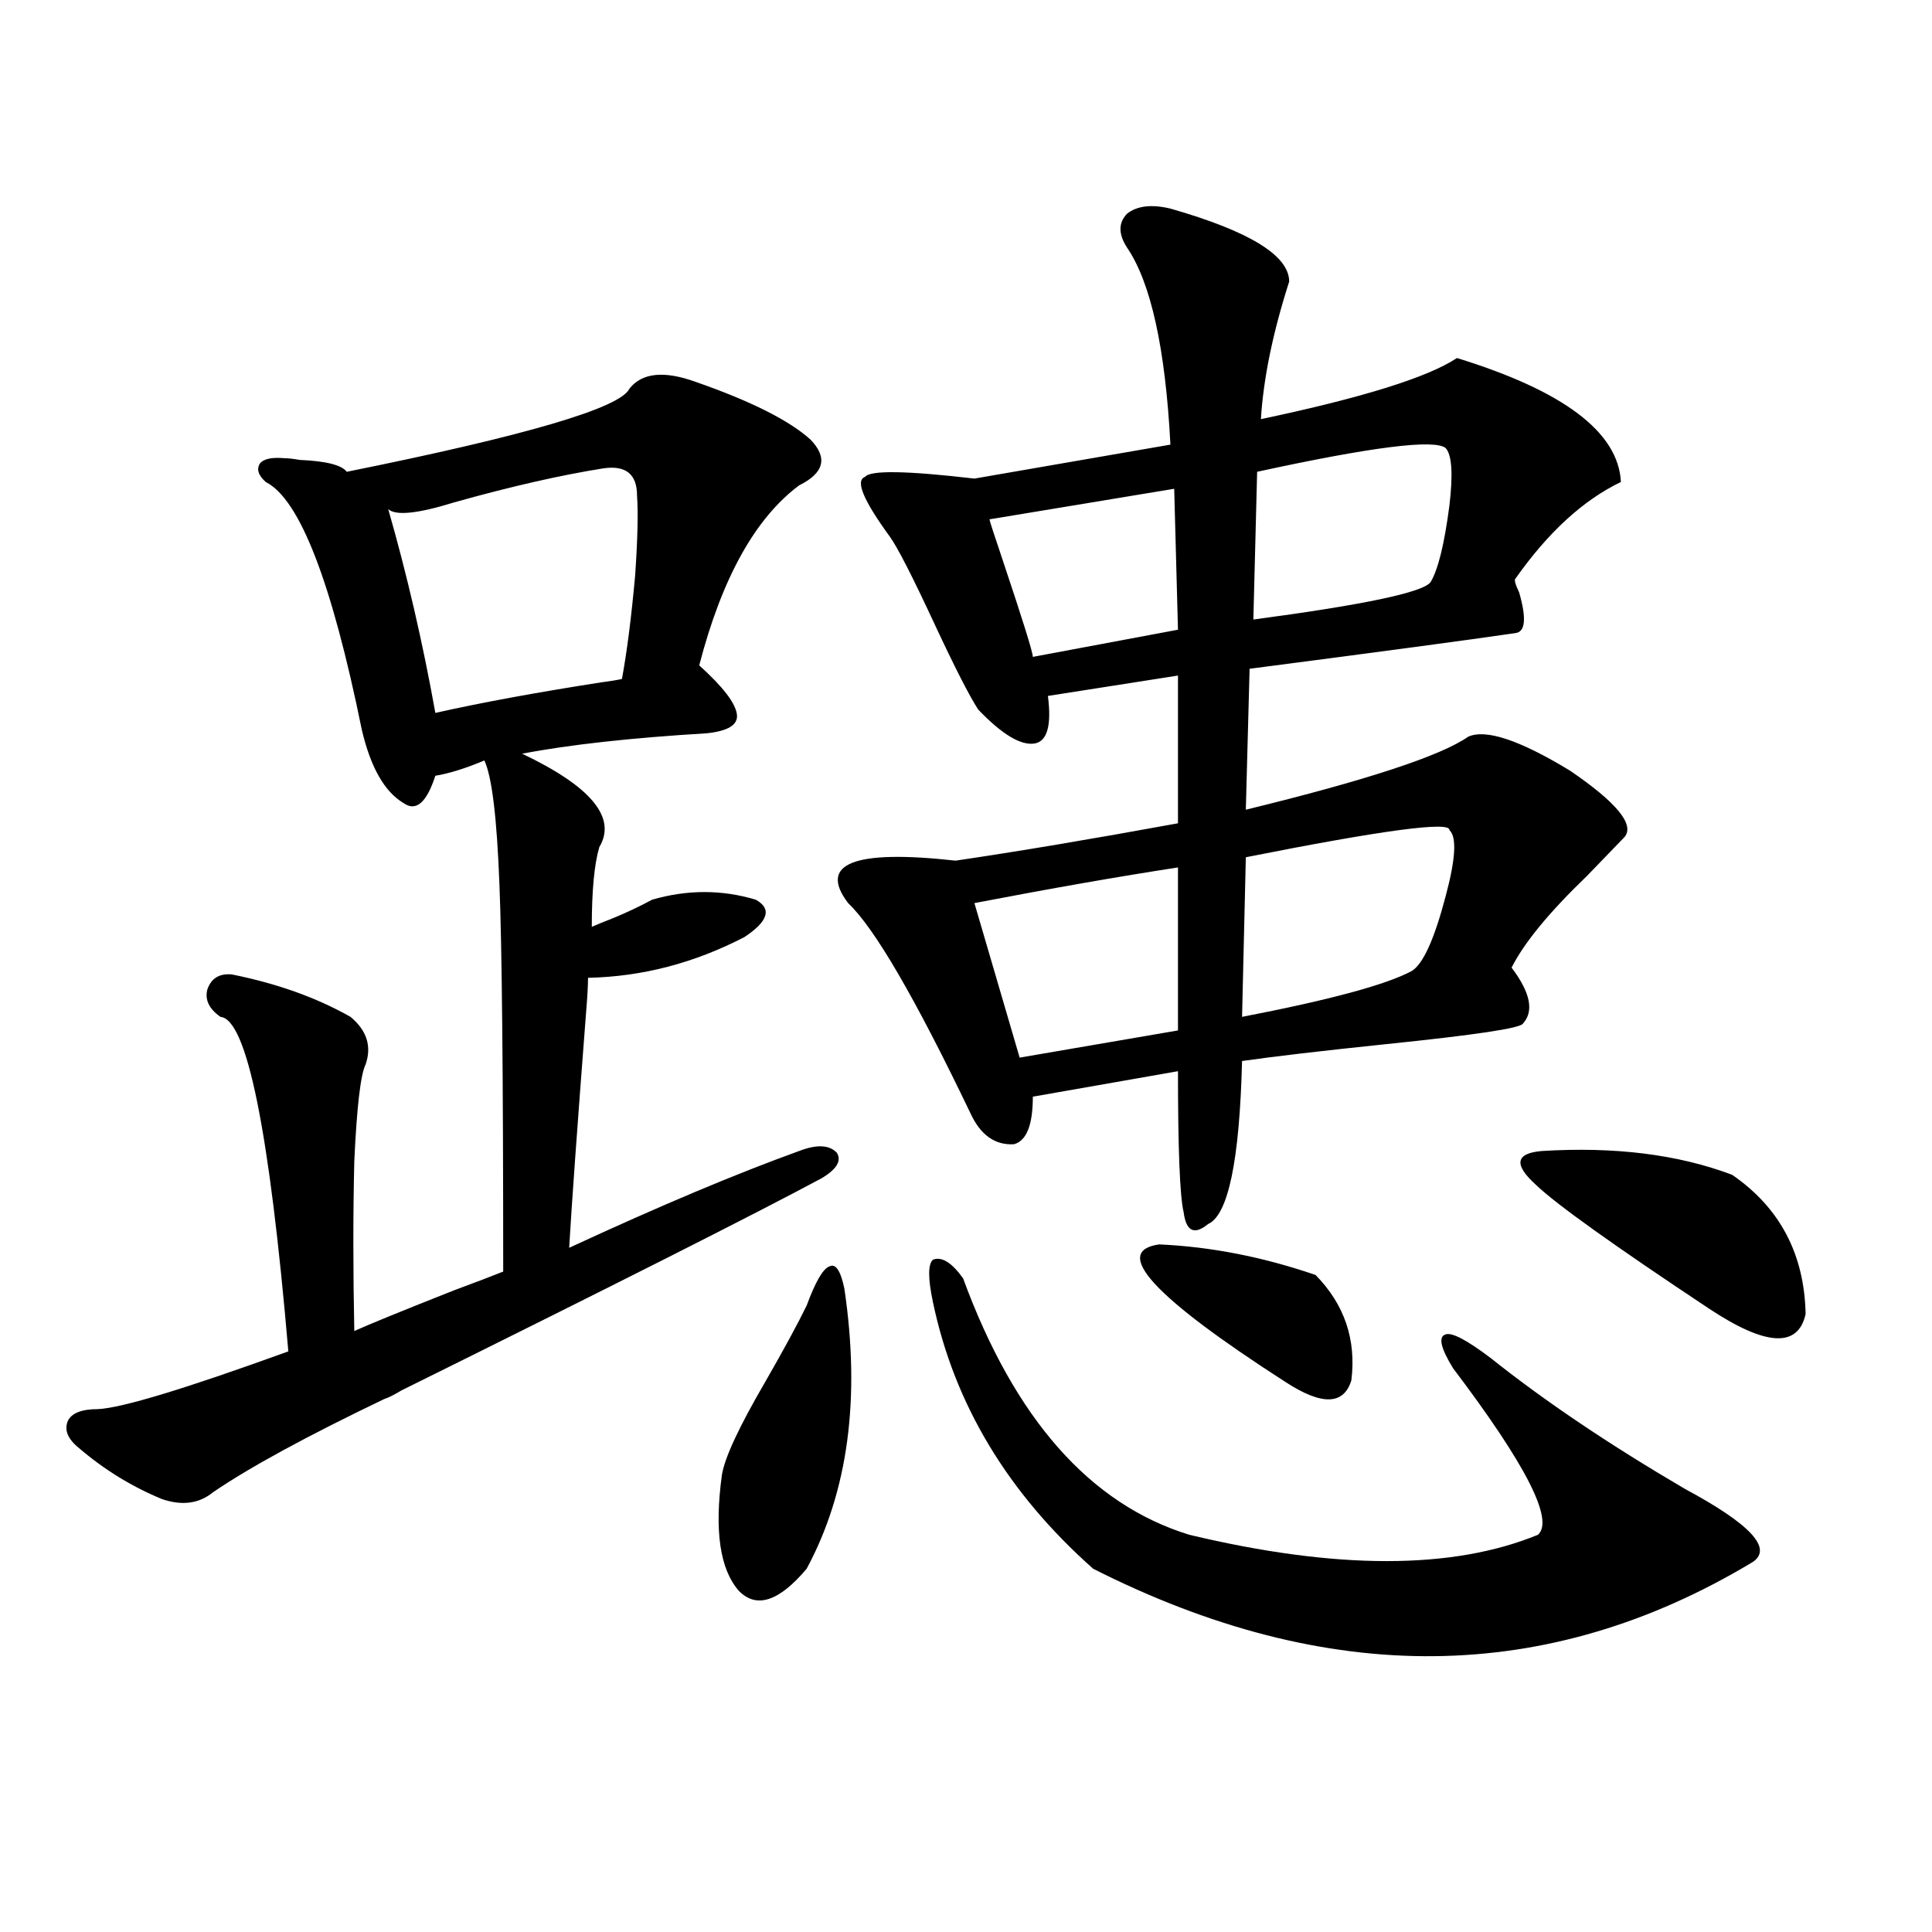<?xml version="1.0" encoding="utf-8"?>
<!-- Generator: Adobe Illustrator 16.0.0, SVG Export Plug-In . SVG Version: 6.00 Build 0)  -->
<!DOCTYPE svg PUBLIC "-//W3C//DTD SVG 1.1//EN" "http://www.w3.org/Graphics/SVG/1.1/DTD/svg11.dtd">
<svg version="1.1" id="图层_1" xmlns="http://www.w3.org/2000/svg" xmlns:xlink="http://www.w3.org/1999/xlink" x="0px" y="0px"
	 width="1000px" height="1000px" viewBox="0 0 1000 1000" enable-background="new 0 0 1000 1000" xml:space="preserve">
<path d="M359.967,197.617c28.612,9.97,48.444,19.927,59.511,29.883c9.101,9.38,7.149,17.29-5.854,23.73
	c-22.773,17.001-39.999,48.052-51.706,93.164c12.348,11.138,18.856,19.638,19.512,25.488c0.641,5.273-4.558,8.501-15.609,9.668
	c-39.023,2.349-70.897,5.864-95.607,10.547c35.762,17.001,49.1,33.11,39.999,48.34c-2.606,8.789-3.902,22.563-3.902,41.309
	c2.592-1.167,6.174-2.637,10.731-4.395c7.149-2.925,13.979-6.152,20.487-9.668c18.201-5.273,36.097-5.273,53.657,0
	c8.445,4.696,6.494,11.138-5.854,19.336c-26.021,13.485-53.017,20.517-80.974,21.094c0,4.106-0.335,9.97-0.976,17.578
	c-4.558,59.188-7.484,99.907-8.78,122.168c46.828-21.671,86.492-38.37,119.021-50.098c9.101-3.516,15.609-3.214,19.512,0.879
	c2.592,4.106,0,8.501-7.805,13.184c-33.825,18.169-106.339,54.794-217.555,109.863c-3.902,2.349-6.829,3.817-8.78,4.395
	c-40.334,19.336-69.922,35.458-88.778,48.34c-7.165,5.864-15.945,7.031-26.341,3.516c-15.609-6.44-29.923-15.229-42.926-26.367
	c-5.854-4.683-7.805-9.366-5.854-14.063c1.951-4.093,7.149-6.152,15.609-6.152c12.347-0.577,45.197-10.547,98.534-29.883
	c-9.756-114.258-21.463-171.964-35.121-173.145c-5.854-4.093-8.14-8.789-6.829-14.063c1.951-5.851,6.173-8.487,12.683-7.91
	c23.414,4.696,43.901,12.017,61.462,21.973c8.445,7.031,11.051,15.243,7.805,24.609c-2.607,5.273-4.558,21.973-5.854,50.098
	c-0.656,26.958-0.656,56.25,0,87.891c7.805-3.516,25.03-10.547,51.706-21.094c11.051-4.093,19.511-7.319,25.365-9.668
	c0-101.953-0.655-168.75-1.951-200.391c-1.311-34.565-3.902-55.948-7.805-64.16c-9.756,4.106-18.216,6.743-25.365,7.91
	c-4.558,14.063-10.091,18.759-16.585,14.063c-9.756-5.851-16.92-18.457-21.463-37.793c-15.609-76.753-32.194-119.531-49.755-128.32
	c-3.902-3.516-4.878-6.729-2.927-9.668c1.951-2.335,6.173-3.214,12.683-2.637c1.951,0,4.542,0.302,7.805,0.879
	c13.658,0.591,21.783,2.637,24.39,6.152c93-18.745,141.78-33.097,146.337-43.066C332.315,192.935,343.702,191.767,359.967,197.617z
	 M312.163,242.441c-22.118,3.516-47.804,9.38-77.071,17.578c-18.872,5.864-30.243,7.031-34.146,3.516
	c9.756,33.989,17.88,69.146,24.39,105.469c23.414-5.273,52.026-10.547,85.851-15.82c4.543-0.577,8.125-1.167,10.731-1.758
	c2.592-14.063,4.878-31.929,6.829-53.613c1.296-18.745,1.616-32.52,0.976-41.309C329.724,245.38,323.87,240.684,312.163,242.441z
	 M417.526,675.742c4.543-12.305,8.445-19.034,11.707-20.215c3.247-1.758,5.854,2.06,7.805,11.426
	c8.445,56.841,1.951,105.181-19.512,145.02c-14.313,16.987-26.021,20.792-35.121,11.426c-9.756-11.124-12.683-31.05-8.78-59.766
	c1.296-8.789,8.78-24.897,22.438-48.34C405.819,698.306,412.969,685.122,417.526,675.742z M605.814,107.969
	c40.975,11.728,61.462,24.321,61.462,37.793c-8.46,26.367-13.338,50.098-14.634,71.191c52.682-11.124,86.492-21.671,101.461-31.641
	c55.273,17.001,83.565,38.384,84.876,64.16c-19.512,9.38-37.728,26.079-54.633,50.098c-0.655,0.591,0,2.938,1.951,7.031
	c3.902,13.485,3.247,20.517-1.951,21.094c-24.069,3.516-69.922,9.668-137.558,18.457l-1.951,72.949
	c62.438-15.229,100.806-27.823,115.119-37.793c9.101-4.093,26.661,1.758,52.682,17.578c24.055,16.411,33.49,27.837,28.292,34.277
	c-4.558,4.696-11.066,11.426-19.512,20.215c-19.512,18.759-32.529,34.579-39.023,47.461c9.756,12.896,11.707,22.563,5.854,29.004
	c-1.311,2.349-24.725,5.864-70.242,10.547c-33.825,3.516-58.87,6.454-75.12,8.789c-1.311,51.567-7.164,79.692-17.561,84.375
	c-7.164,5.864-11.387,3.817-12.683-6.152c-1.951-8.198-2.927-32.52-2.927-72.949l-75.12,13.184c0,14.653-3.262,22.852-9.756,24.609
	c-9.756,0.591-17.24-4.683-22.438-15.82c-28.627-59.766-49.755-96.089-63.413-108.984c-15.609-20.503,2.927-27.823,55.608-21.973
	c31.859-4.683,70.242-11.124,115.119-19.336v-76.465l-67.315,10.547c1.951,15.243-0.335,23.442-6.829,24.609
	c-7.164,1.181-16.92-4.683-29.268-17.578c-4.558-7.031-12.042-21.671-22.438-43.945c-11.707-25.187-19.512-40.43-23.414-45.703
	c-13.658-18.745-17.896-29.004-12.683-30.762c2.592-3.516,21.463-3.214,56.584,0.879l101.461-17.578
	c-2.606-49.796-10.091-83.784-22.438-101.953c-4.558-7.031-4.558-12.882,0-17.578C588.574,106.513,596.059,105.634,605.814,107.969z
	 M498.5,661.68c26.661,72.661,65.685,116.895,117.07,132.715c76.096,18.169,136.247,18.169,180.483,0
	c8.445-7.608-6.188-36.323-43.901-86.133c-6.509-10.547-7.805-16.397-3.902-17.578c3.247-1.167,11.052,2.938,23.414,12.305
	c27.957,22.274,61.462,44.824,100.485,67.676c33.811,18.169,45.518,30.762,35.121,37.793
	c-106.019,63.858-219.842,65.039-341.455,3.516c-44.236-39.249-71.873-85.254-82.925-137.988c-2.606-12.305-2.606-19.624,0-21.973
	C487.434,650.254,492.646,653.481,498.5,661.68z M609.717,448.984c-30.578,4.696-65.699,10.849-105.363,18.457l23.414,79.98
	l81.949-14.063V448.984z M607.766,252.988l-95.607,15.82c0,0.591,2.271,7.622,6.829,21.094
	c10.396,31.063,15.609,47.763,15.609,50.098l75.12-14.063L607.766,252.988z M599.961,644.102
	c26.661,1.181,53.657,6.454,80.974,15.82c14.954,15.243,21.128,33.398,18.536,54.492c-3.902,12.896-15.289,13.184-34.146,0.879
	C597.034,671.348,575.236,647.617,599.961,644.102z M750.201,429.648c0.641-4.683-34.48,0-105.363,14.063l-1.951,82.617
	c45.518-8.789,74.785-16.699,87.803-23.73c5.854-3.516,11.707-16.397,17.561-38.672C753.448,444.59,754.104,433.164,750.201,429.648
	z M748.25,231.895c-5.854-4.683-38.383-0.577-97.559,12.305l-1.951,76.465c57.225-7.608,87.803-14.063,91.705-19.336
	c3.902-6.44,7.149-19.624,9.756-39.551C752.152,245.38,751.497,235.41,748.25,231.895z M798.005,595.762
	c37.713-2.335,70.563,1.758,98.534,12.305c24.71,17.001,37.393,41.021,38.048,72.07c-3.902,17.578-20.487,16.699-49.755-2.637
	c-49.435-32.808-79.357-54.19-89.754-64.16C783.371,602.793,784.347,596.942,798.005,595.762z"/>
</svg>
